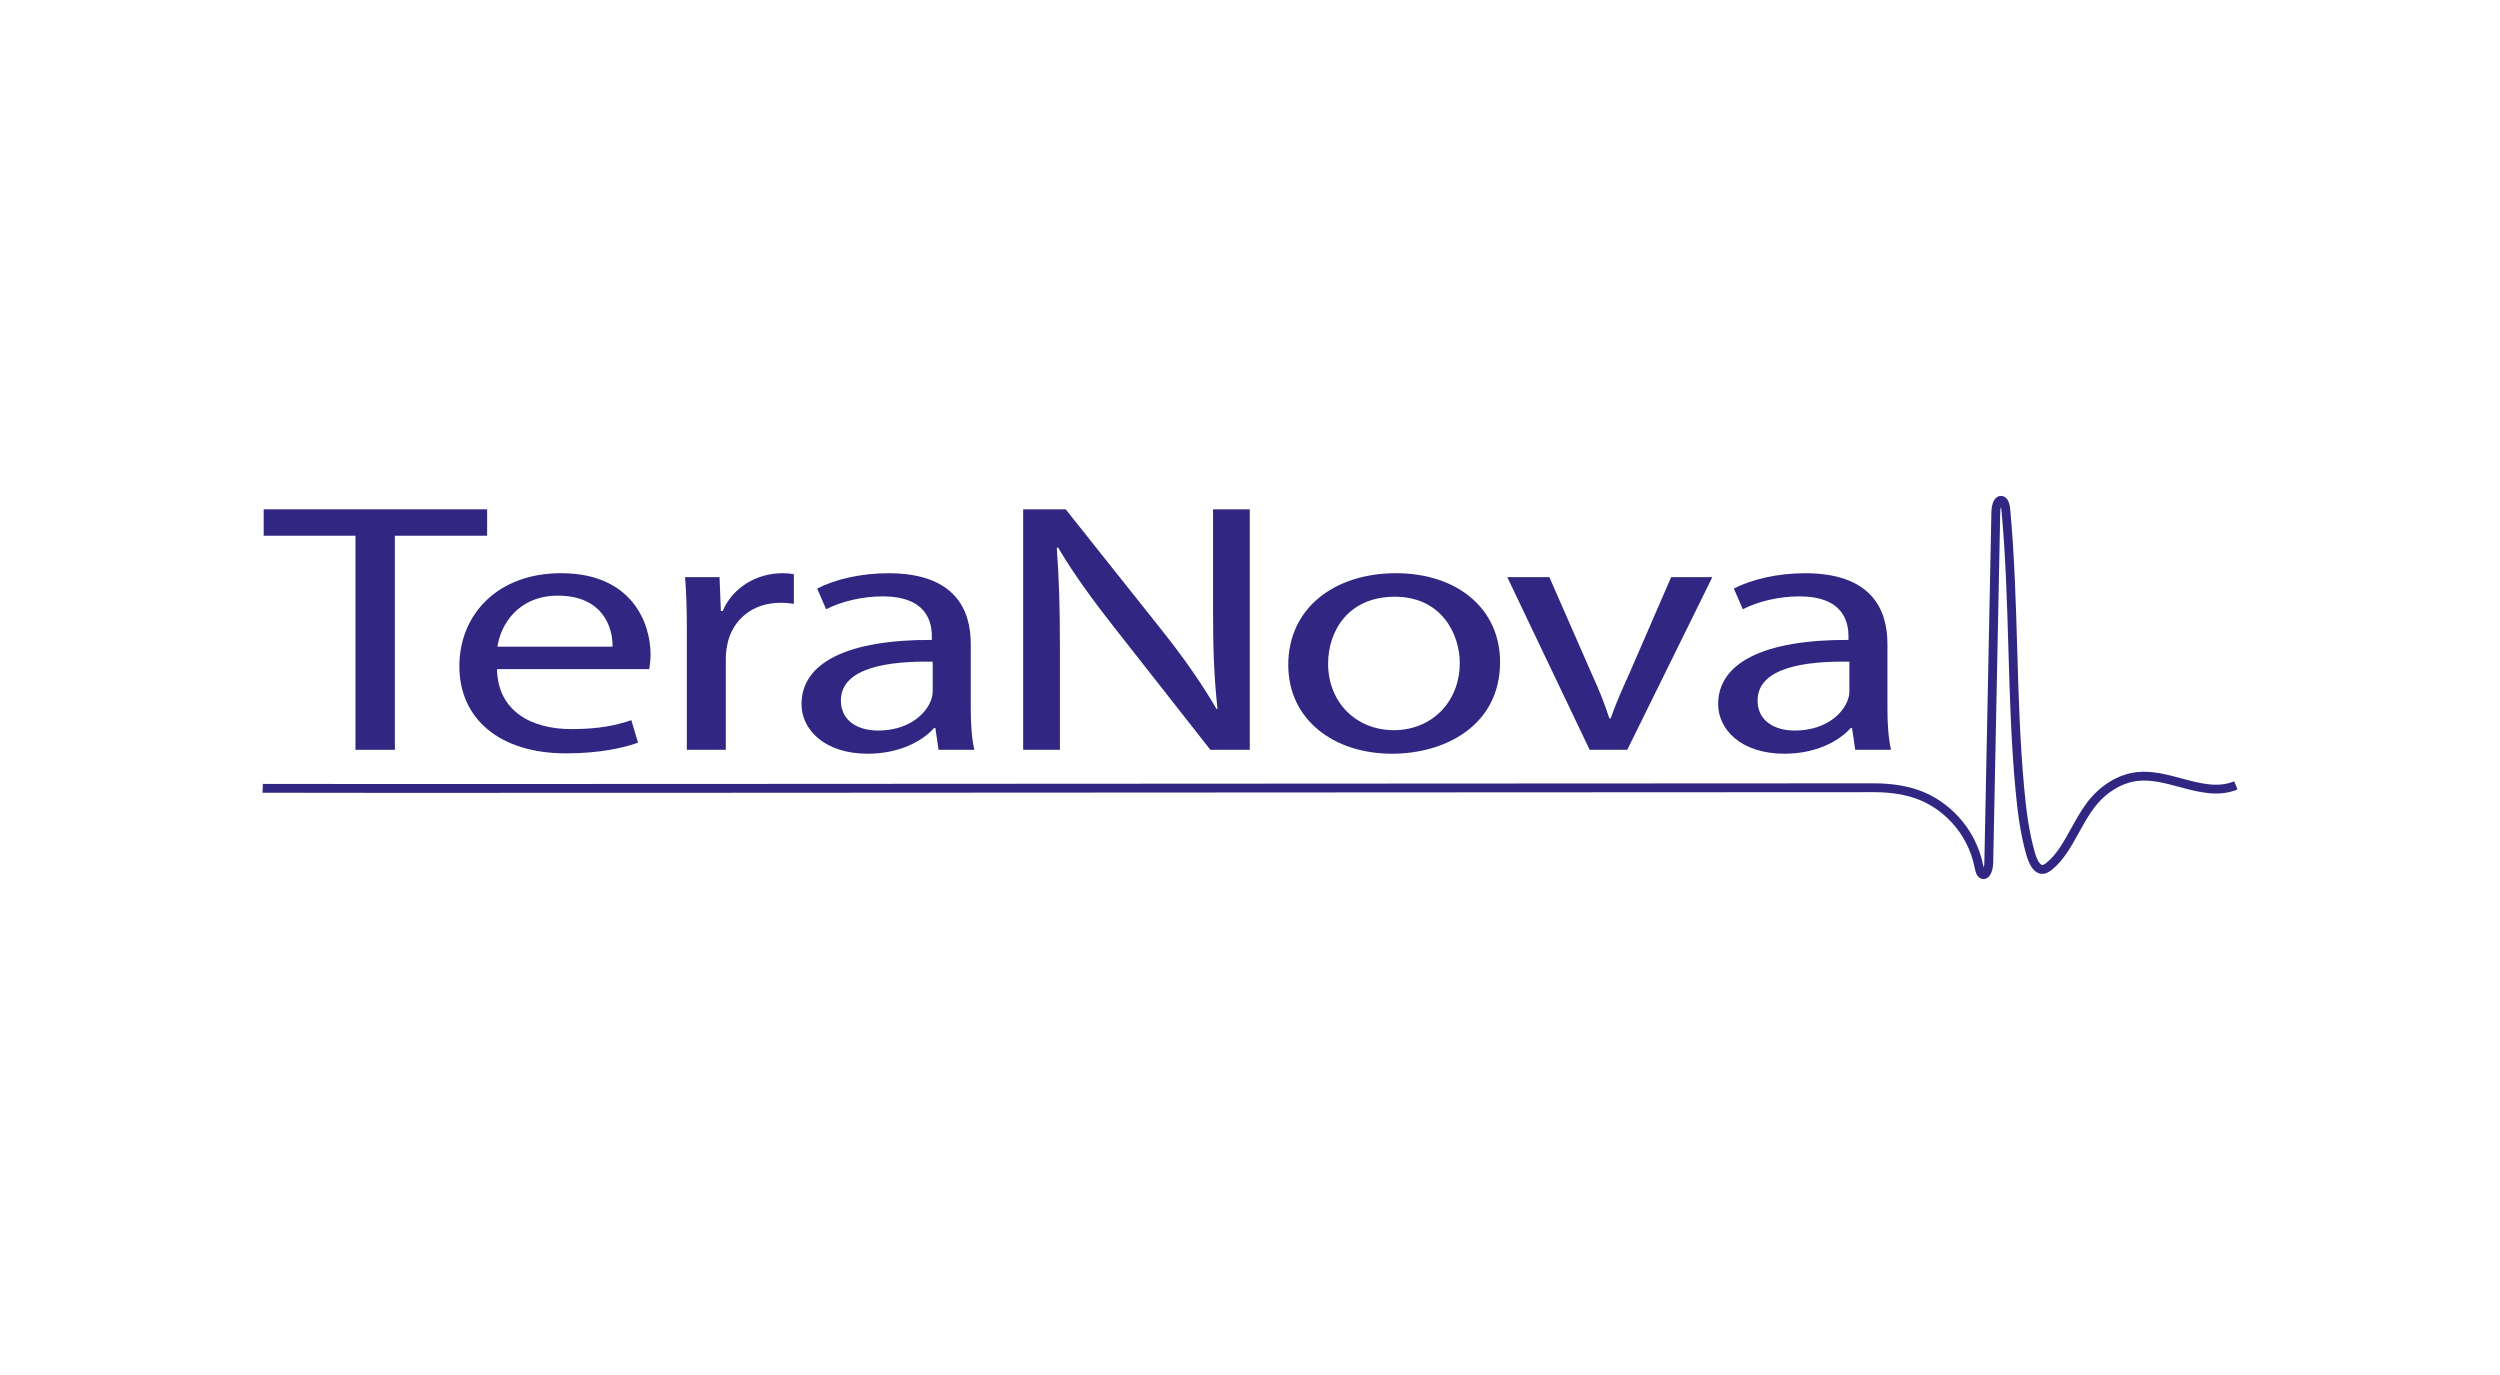 <?xml version="1.0" encoding="UTF-8"?>
<svg id="Layer_1" data-name="Layer 1" xmlns="http://www.w3.org/2000/svg" width="200" height="110" viewBox="0 0 200 110">
  <defs>
    <style>
      .cls-1 {
        fill: #312782;
      }
    </style>
  </defs>
  <g>
    <path class="cls-1" d="M28.438,42.858h-7.344v-2.112h17.876v2.112h-7.38v17.126h-3.152v-17.126Z"/>
    <path class="cls-1" d="M39.759,53.533c.072,3.397,2.794,4.795,5.947,4.795,2.257,0,3.618-.314,4.8-.713l.537,1.798c-1.11.4-3.009.856-5.768.856-5.338,0-8.526-2.797-8.526-6.964s3.081-7.45,8.132-7.45c5.66,0,7.165,3.967,7.165,6.508,0,.514-.072.913-.107,1.17h-12.18ZM49.001,51.735c.036-1.598-.824-4.082-4.371-4.082-3.188,0-4.585,2.34-4.836,4.082h9.207Z"/>
    <path class="cls-1" d="M54.948,50.479c0-1.627-.036-3.025-.143-4.31h2.758l.107,2.711h.143c.788-1.855,2.687-3.025,4.8-3.025.358,0,.609.028.896.086v2.369c-.322-.057-.645-.086-1.075-.086-2.221,0-3.797,1.341-4.227,3.225-.072.343-.143.742-.143,1.17v7.364h-3.117v-9.505Z"/>
    <path class="cls-1" d="M75.082,59.984l-.251-1.741h-.107c-.967,1.085-2.83,2.055-5.302,2.055-3.511,0-5.302-1.969-5.302-3.967,0-3.34,3.726-5.166,10.425-5.138v-.285c0-1.142-.394-3.197-3.941-3.197-1.612,0-3.296.4-4.514,1.028l-.717-1.655c1.433-.742,3.511-1.227,5.696-1.227,5.302,0,6.592,2.883,6.592,5.651v5.166c0,1.199.072,2.369.287,3.311h-2.866ZM74.616,52.934c-3.439-.057-7.344.428-7.344,3.111,0,1.627,1.361,2.398,2.973,2.398,2.257,0,3.69-1.142,4.191-2.312.107-.257.179-.542.179-.799v-2.398Z"/>
    <path class="cls-1" d="M81.853,59.984v-19.238h3.403l7.738,9.733c1.791,2.255,3.188,4.282,4.335,6.251l.072-.028c-.287-2.569-.358-4.909-.358-7.906v-8.049h2.938v19.238h-3.152l-7.666-9.762c-1.684-2.141-3.296-4.338-4.514-6.422l-.107.028c.179,2.426.251,4.738.251,7.935v8.22h-2.938Z"/>
    <path class="cls-1" d="M120.006,52.963c0,5.109-4.442,7.335-8.634,7.335-4.693,0-8.311-2.74-8.311-7.107,0-4.624,3.797-7.335,8.598-7.335,4.979,0,8.347,2.883,8.347,7.107ZM106.249,53.105c0,3.026,2.185,5.309,5.266,5.309,3.009,0,5.266-2.255,5.266-5.366,0-2.341-1.469-5.309-5.195-5.309s-5.338,2.74-5.338,5.366Z"/>
    <path class="cls-1" d="M123.947,46.169l3.403,7.764c.573,1.256,1.039,2.398,1.397,3.539h.108c.394-1.142.895-2.283,1.469-3.539l3.368-7.764h3.296l-6.807,13.815h-3.009l-6.592-13.815h3.368Z"/>
    <path class="cls-1" d="M148.415,59.984l-.251-1.741h-.108c-.967,1.085-2.83,2.055-5.302,2.055-3.511,0-5.302-1.969-5.302-3.967,0-3.34,3.726-5.166,10.425-5.138v-.285c0-1.142-.394-3.197-3.94-3.197-1.612,0-3.296.4-4.514,1.028l-.716-1.655c1.433-.742,3.511-1.227,5.696-1.227,5.302,0,6.592,2.883,6.592,5.651v5.166c0,1.199.072,2.369.287,3.311h-2.866ZM147.95,52.934c-3.439-.057-7.344.428-7.344,3.111,0,1.627,1.361,2.398,2.973,2.398,2.257,0,3.69-1.142,4.192-2.312.107-.257.179-.542.179-.799v-2.398Z"/>
  </g>
  <path class="cls-1" d="M158.685,70.325c-.093,0-.188-.024-.276-.074-.303-.169-.378-.548-.427-.798-.594-3.02-2.743-4.828-4.556-5.512-.981-.37-2.1-.556-3.42-.568-.359-.002-13.801.005-32.404.016-38.167.023-95.846.059-96.601.029l.027-.706c.741.027,58.412-.007,96.574-.03,18.605-.011,32.048-.019,32.411-.016,1.405.012,2.604.213,3.664.613,1.991.752,4.349,2.733,4.999,6.037.004.021.01.052.018.087.028-.108.05-.24.053-.375l.564-28.072c.004-.199.045-.872.404-1.156.139-.11.31-.151.482-.113.534.116.601.832.622,1.068.341,3.702.451,7.489.558,11.152.106,3.657.216,7.439.557,11.126.156,1.686.367,3.481.857,5.178.197.683.442.989.598.99h0c.104,0,.267-.13.32-.172.817-.649,1.391-1.687,1.998-2.785.389-.703.791-1.43,1.268-2.056,1.052-1.38,2.506-2.262,3.991-2.42,1.207-.129,2.404.194,3.563.506,1.48.399,2.878.776,4.207.231l.267.654c-1.55.634-3.13.208-4.658-.203-1.095-.296-2.229-.6-3.304-.486-1.292.138-2.569.92-3.504,2.146-.446.584-.835,1.289-1.211,1.97-.614,1.111-1.249,2.26-2.177,2.997-.191.152-.45.326-.76.326h-.006c-.558-.004-.985-.509-1.271-1.501-.506-1.754-.722-3.588-.881-5.309-.343-3.708-.453-7.502-.559-11.17-.106-3.651-.216-7.427-.555-11.107-.011-.117-.026-.206-.042-.274-.029.111-.053.259-.056.424l-.564,28.072c-.007.347-.12.992-.498,1.209-.085.049-.176.073-.269.073Z"/>
</svg>